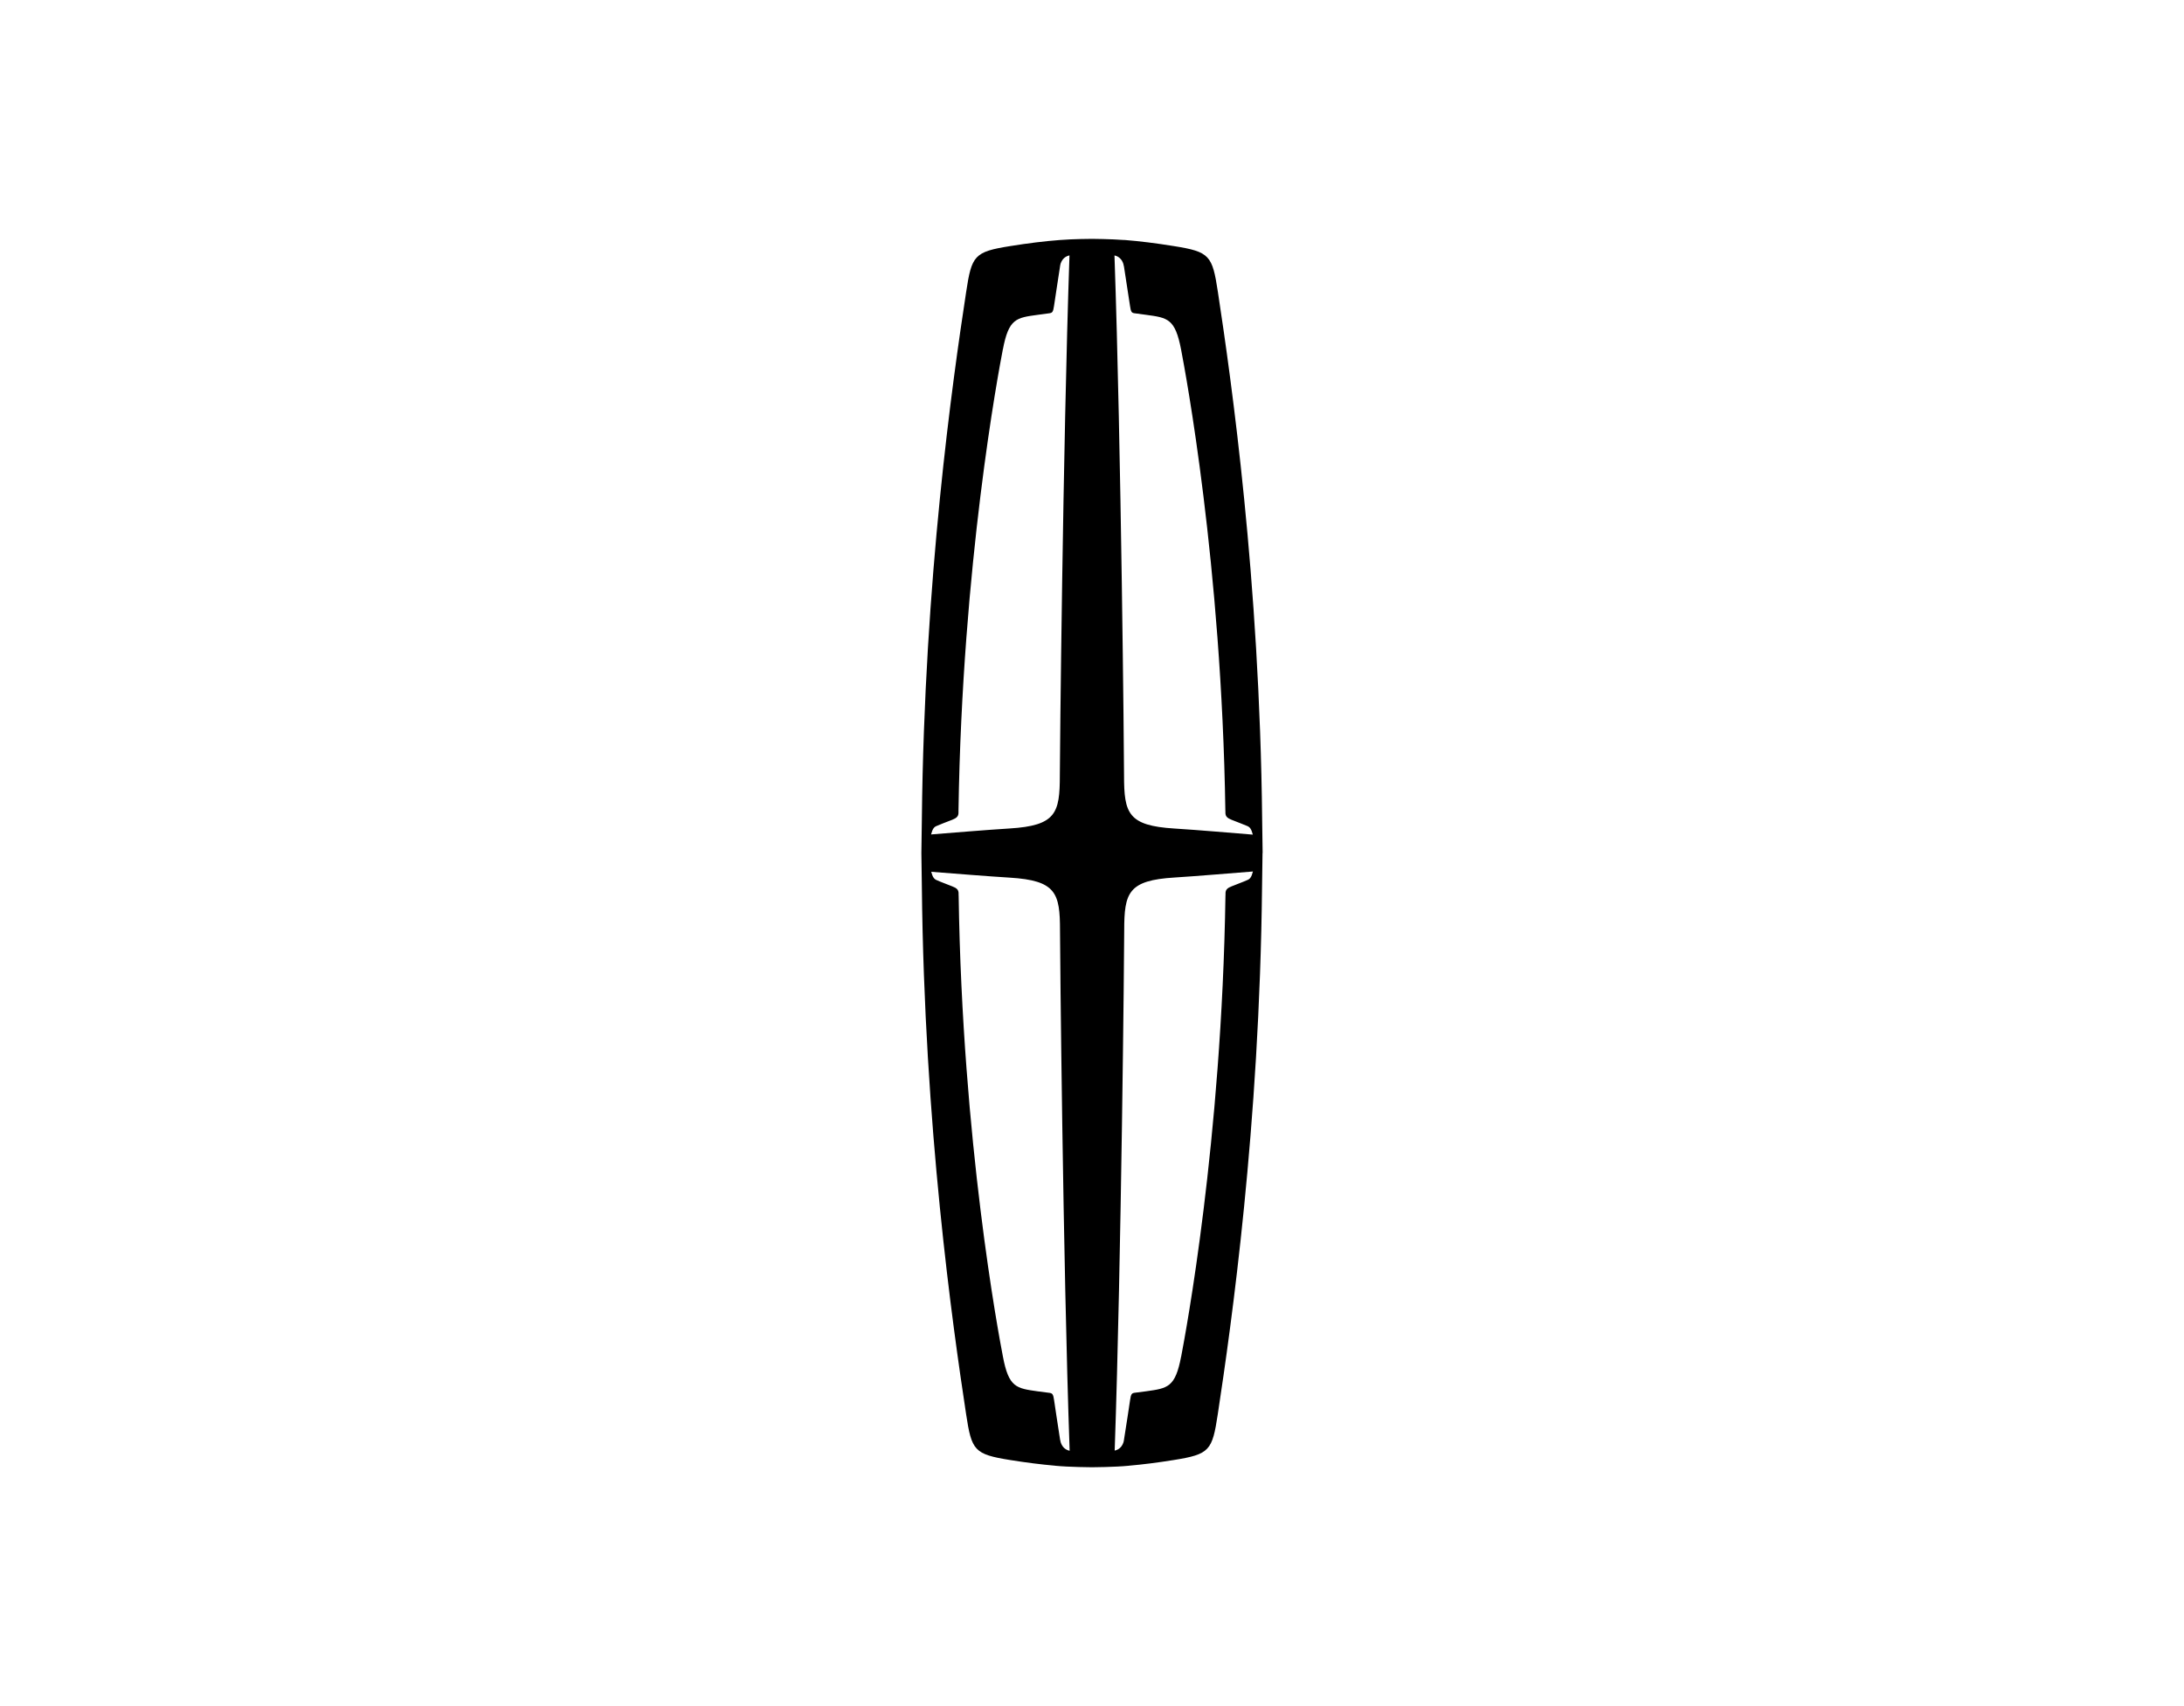 <svg width="128" height="100" viewBox="0 0 128 100" fill="none" xmlns="http://www.w3.org/2000/svg">
<path d="M69.223 79.516C68.877 81.321 68.443 81.369 67.17 81.548C66.93 81.579 66.708 81.609 66.487 81.636C66.328 81.663 66.281 81.714 66.231 82.07C66.131 82.764 66.075 83.1 65.872 84.404C65.872 84.404 65.832 84.909 65.329 85.024C65.722 73.763 65.888 55.587 65.888 54.543C65.888 52.328 66.115 51.596 68.849 51.433C70.153 51.352 72.069 51.186 73.432 51.081C73.345 51.416 73.26 51.514 73.12 51.575C72.836 51.704 72.64 51.765 72.19 51.948C71.959 52.039 71.822 52.131 71.825 52.365V52.477H71.822C71.604 66.909 69.482 78.174 69.226 79.512M62.134 84.408C61.934 83.103 61.878 82.764 61.779 82.073C61.728 81.714 61.679 81.667 61.513 81.64C61.289 81.609 61.067 81.582 60.83 81.552C59.557 81.372 59.123 81.325 58.78 79.519C58.521 78.181 56.399 66.916 56.184 52.483H56.181C56.181 52.46 56.181 52.426 56.181 52.371C56.184 52.134 56.047 52.046 55.816 51.955C55.367 51.772 55.167 51.711 54.886 51.582C54.749 51.521 54.665 51.423 54.577 51.098C55.944 51.203 57.875 51.362 59.167 51.44C61.897 51.606 62.125 52.334 62.125 54.55C62.125 55.59 62.293 73.746 62.69 85.034C62.181 84.919 62.14 84.411 62.14 84.411M58.777 20.481C59.12 18.672 59.554 18.625 60.827 18.452C61.055 18.418 61.282 18.387 61.51 18.36C61.675 18.333 61.722 18.289 61.775 17.927C61.875 17.232 61.934 16.897 62.131 15.589C62.131 15.589 62.172 15.084 62.68 14.969C62.29 26.363 62.115 44.481 62.115 45.45C62.115 47.666 61.888 48.394 59.158 48.56C57.782 48.645 55.779 48.814 54.568 48.909C54.658 48.577 54.739 48.479 54.88 48.418C55.161 48.292 55.36 48.228 55.81 48.049C56.041 47.954 56.178 47.866 56.175 47.629C56.175 47.574 56.175 47.54 56.175 47.517C56.393 33.081 58.515 21.816 58.774 20.481M65.869 15.592C66.069 16.897 66.125 17.235 66.228 17.93C66.278 18.286 66.325 18.337 66.484 18.36C66.708 18.391 66.93 18.418 67.167 18.452C68.44 18.625 68.871 18.675 69.22 20.481C69.476 21.816 71.597 33.084 71.816 47.517H71.819V47.632C71.816 47.869 71.953 47.957 72.184 48.052C72.633 48.235 72.83 48.296 73.114 48.421C73.254 48.486 73.335 48.584 73.426 48.919C72.334 48.831 70.203 48.648 68.839 48.563C66.109 48.398 65.878 47.669 65.878 45.453C65.878 44.423 65.713 26.349 65.317 14.972C65.604 15.027 65.825 15.277 65.863 15.592M74 49.997C73.975 48.513 73.978 48.563 73.972 48.015C73.972 48.015 73.972 48.015 73.972 48.011C73.825 33.962 72.175 22.341 71.379 17.117C71.052 14.972 70.905 14.759 68.799 14.424C67.744 14.254 66.796 14.136 65.891 14.064V14.068C65.076 14.007 64.006 14 64.006 14C64.006 14 62.93 14.003 62.115 14.068C61.211 14.136 60.262 14.254 59.204 14.424C57.098 14.759 56.949 14.972 56.624 17.117C55.825 22.341 54.175 33.958 54.028 48.011C54.028 48.011 54.028 48.011 54.028 48.015C54.022 48.563 54.022 48.513 54 49.997C54.022 51.48 54.022 51.433 54.028 51.982C54.175 66.038 55.825 77.656 56.621 82.883C56.945 85.024 57.095 85.238 59.201 85.576C60.153 85.729 61.017 85.837 61.841 85.909C61.844 85.909 61.847 85.909 61.847 85.912C62.671 85.993 64 86 64 86C64 86 65.332 85.993 66.15 85.912C66.156 85.912 66.159 85.909 66.162 85.909C66.983 85.837 67.844 85.729 68.793 85.576C70.899 85.238 71.048 85.028 71.373 82.883C72.168 77.656 73.819 66.038 73.966 51.985C73.972 51.433 73.972 51.484 73.994 49.997" fill="black"/>
</svg>
